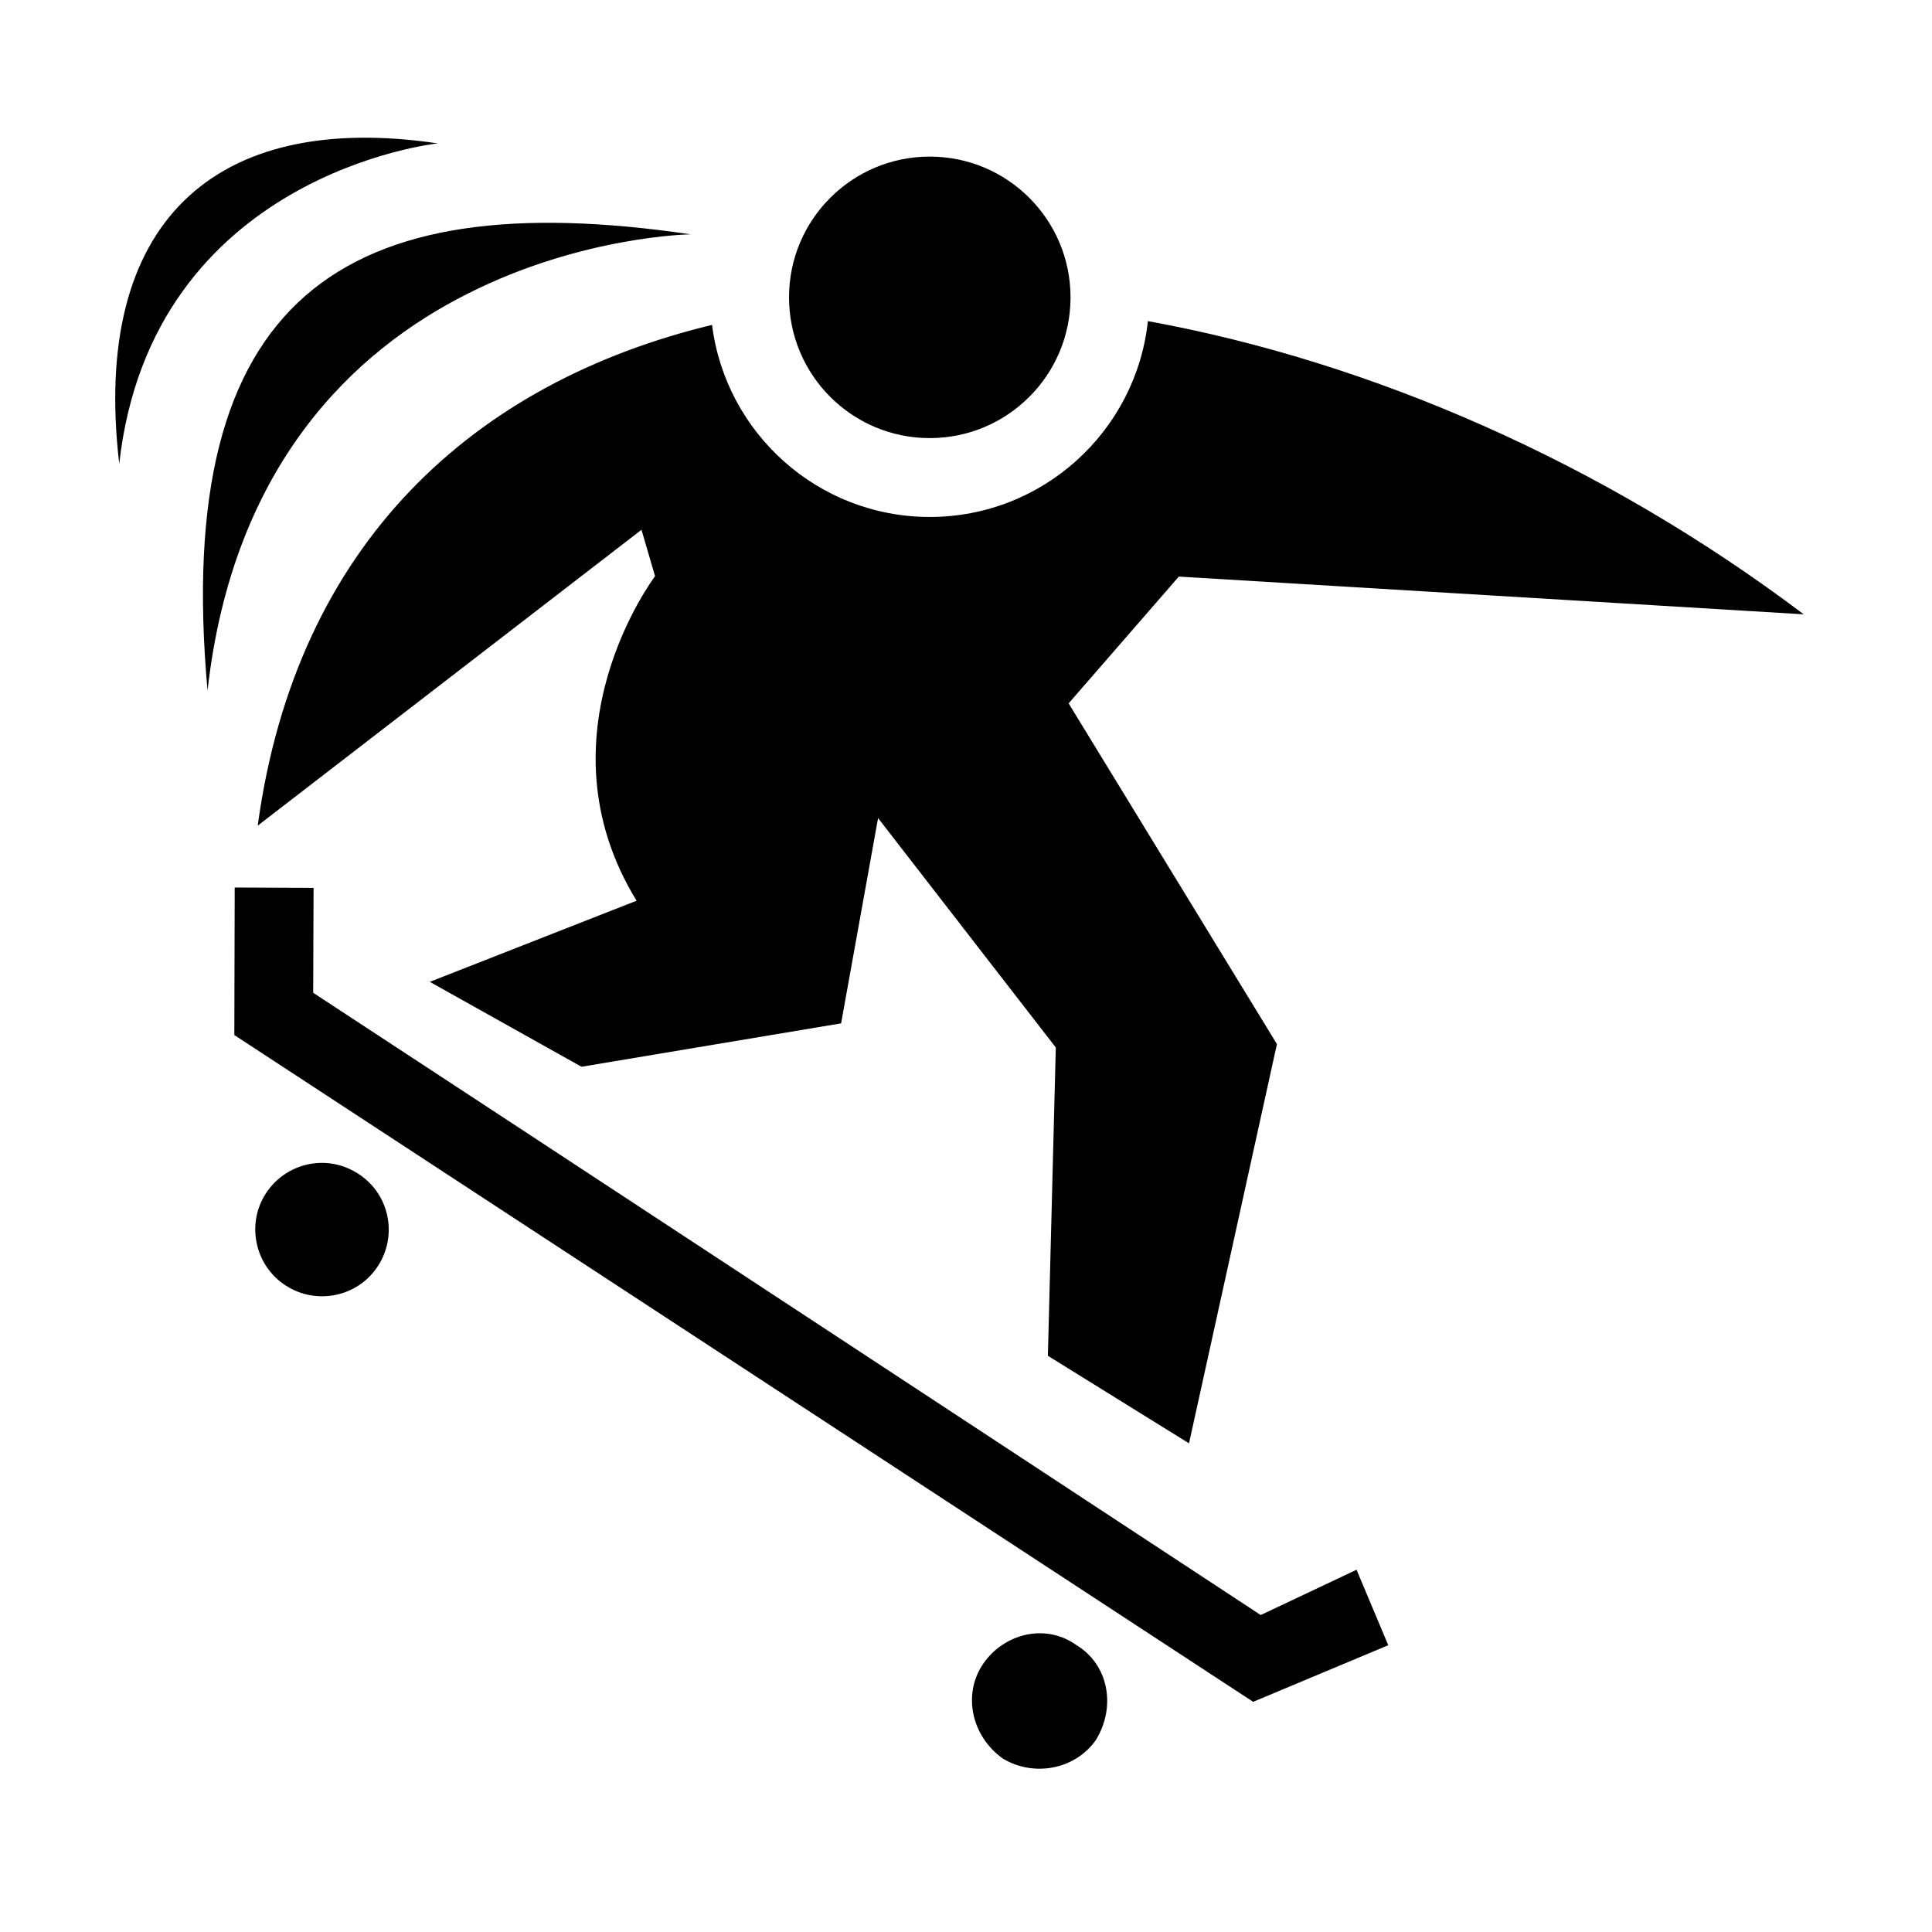 <svg xmlns="http://www.w3.org/2000/svg" viewBox="0 0 512 512"><path fill="#000" d="M285.3 436c8.3 5 10.6 16 5.2 25-5.5 8-16.6 10-24.8 5-8.3-6-10.6-17-5.2-25 5.4-8 16.5-11 24.8-5zM62.2 235.2l-.1 39.1 270 176.7 35.8-15-8.4-20-25.4 12S117.9 285.9 83 263.1l.1-27.8zm242-150.1C363.6 95.9 425 122.8 478 162.8l-165.6-10-29.2 33.6 55.2 90.3-23.3 105.8-37.4-23.2 2.1-81.7-47.1-60.8-9.8 54.4-68.8 11.5-40.2-22.5 54.8-21.5c-27-44 4.9-86 4.9-86l-3.6-12.3-101.7 78.4c10.2-75 57.5-117.5 120.4-132.7 3.6 28.7 28.1 50.9 57.7 50.9 30 0 54.7-22.8 57.8-51.9zM95 311.1c8.2 5.3 10.5 16.3 5.1 24.5-5.3 8.1-16.3 10.4-24.5 5-8.1-5.3-10.4-16.3-5.1-24.4 5.4-8.2 16.3-10.5 24.5-5.1zM55 183c6.7-59.7 38.7-90 69-105.2 30.3-15.3 59-15.7 59-15.7C90.9 48.5 45.6 78.8 55 183zm-23.4-60.1C35.9 84.4 57 63.2 77 51.6 97 40 116 38 116 38c-59.3-8.8-91.9 21.1-84.4 84.9zm214.8-81.4c20.6 0 37.3 16.7 37.3 37.3 0 20.6-16.7 37.3-37.3 37.3-20.6 0-37.3-16.7-37.3-37.3 0-20.6 16.7-37.3 37.3-37.3z"/></svg>